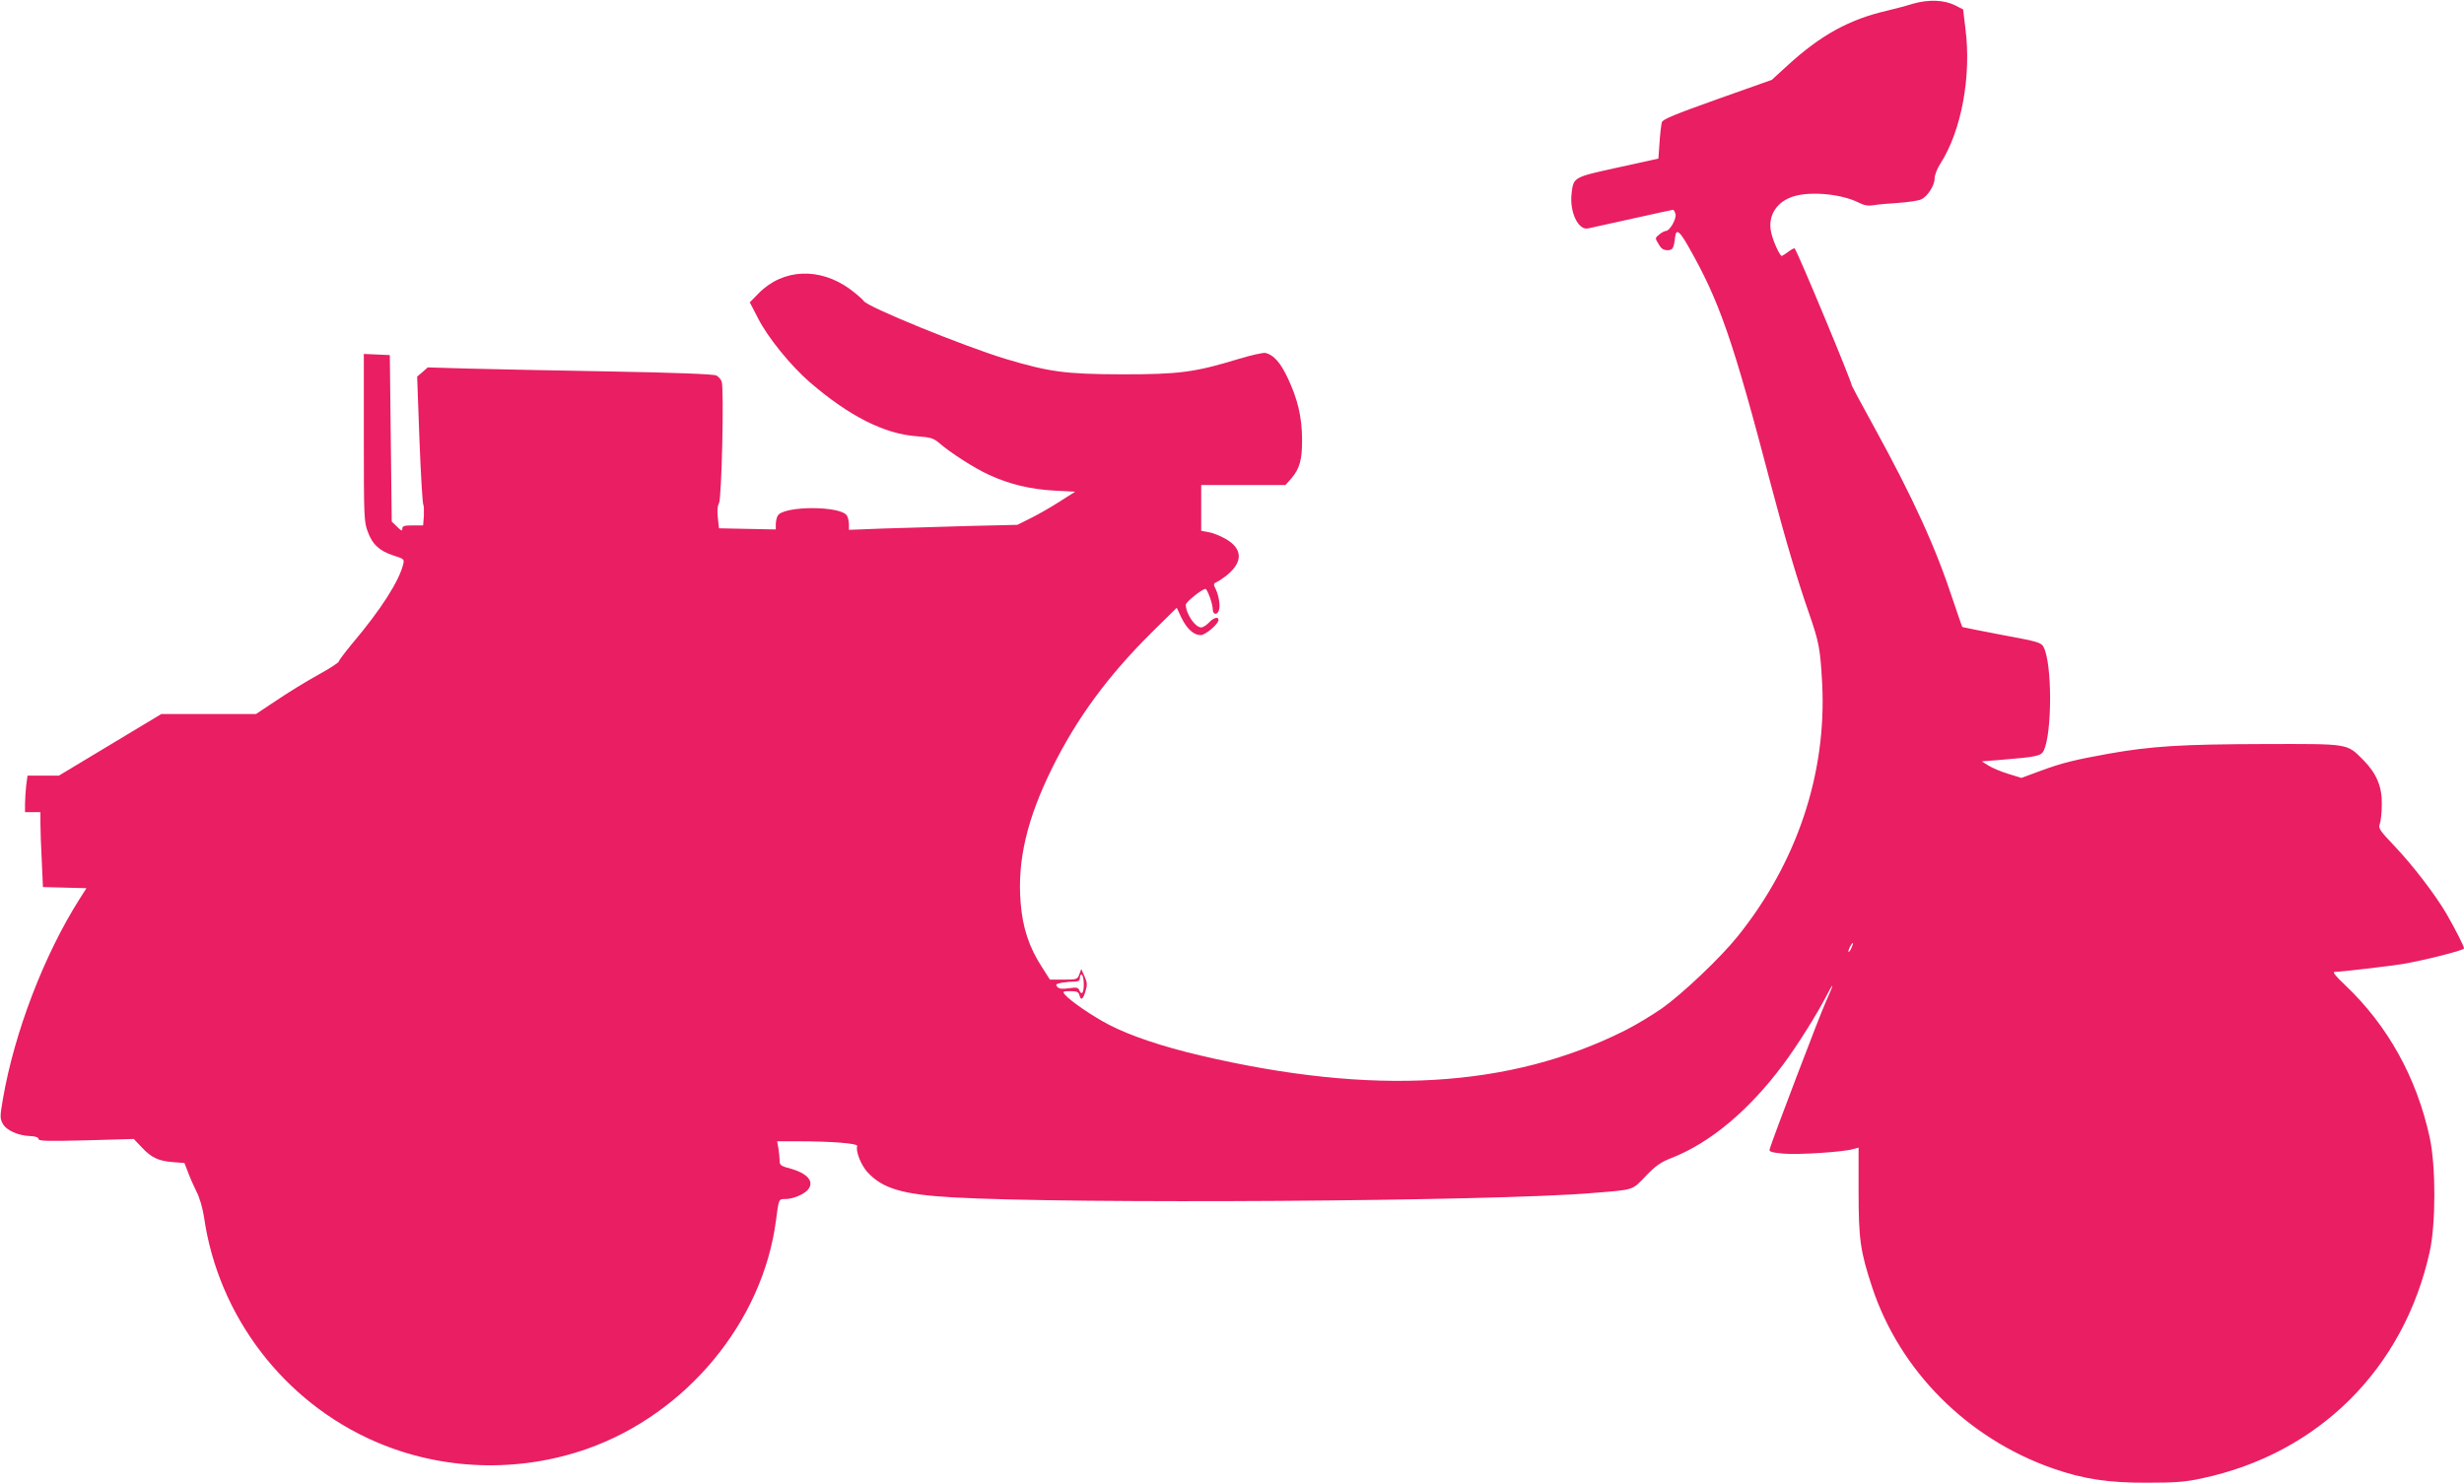 <?xml version="1.0" standalone="no"?>
<!DOCTYPE svg PUBLIC "-//W3C//DTD SVG 20010904//EN"
 "http://www.w3.org/TR/2001/REC-SVG-20010904/DTD/svg10.dtd">
<svg version="1.0" xmlns="http://www.w3.org/2000/svg"
 width="1280pt" height="771pt" viewBox="0 0 1280 771"
 preserveAspectRatio="xMidYMid meet">
<g transform="translate(0,771) scale(0.1,-0.1)"
fill="#e91e63" stroke="none">
<path d="M9935 7690 c-38 -12 -97 -27 -130 -35 -197 -45 -347 -127 -520 -286
l-81 -74 -282 -100 c-221 -79 -283 -104 -289 -120 -3 -11 -9 -58 -12 -105 l-6
-84 -209 -46 c-233 -51 -232 -50 -242 -136 -11 -94 34 -191 85 -181 14 3 118
26 231 51 113 25 208 46 211 46 4 0 9 -10 13 -22 6 -25 -30 -88 -50 -88 -7 0
-22 -8 -34 -18 -23 -19 -23 -19 -4 -50 13 -24 26 -32 46 -32 28 0 33 9 40 69
5 44 23 32 70 -52 160 -281 230 -482 428 -1237 77 -292 138 -496 197 -665 53
-153 59 -185 69 -370 23 -467 -132 -928 -439 -1310 -89 -111 -285 -297 -393
-374 -49 -34 -136 -87 -194 -116 -597 -299 -1308 -340 -2205 -129 -197 46
-366 103 -475 160 -85 44 -200 123 -229 157 -12 15 -9 17 29 17 33 0 43 -4 47
-20 8 -31 19 -24 32 20 10 33 9 45 -5 77 l-17 38 -10 -27 c-10 -27 -14 -28
-82 -28 l-71 0 -40 63 c-68 104 -102 207 -112 337 -18 219 33 435 164 700 127
257 289 477 512 699 l135 133 24 -51 c28 -58 64 -91 100 -91 25 0 93 58 93 79
0 19 -26 12 -50 -14 -13 -14 -31 -25 -40 -25 -32 0 -80 72 -80 118 0 14 85 82
102 82 10 0 38 -79 38 -105 0 -31 26 -33 33 -2 7 25 -4 82 -21 113 -9 18 -8
23 11 31 12 6 37 23 55 38 80 68 76 135 -11 185 -28 16 -68 32 -89 35 l-38 7
0 119 0 119 219 0 219 0 30 34 c44 51 57 98 56 206 -1 115 -23 207 -75 317
-38 80 -72 118 -114 129 -12 3 -73 -11 -137 -30 -233 -71 -312 -81 -608 -81
-296 1 -378 12 -609 81 -219 67 -717 270 -734 300 -5 8 -36 35 -69 60 -159
117 -351 109 -478 -21 l-45 -46 43 -83 c50 -99 171 -248 270 -333 204 -176
389 -269 557 -280 69 -5 84 -10 113 -34 57 -50 183 -131 257 -165 108 -50 216
-76 340 -83 l110 -6 -80 -51 c-44 -28 -111 -67 -150 -86 l-70 -35 -255 -6
c-140 -4 -337 -10 -437 -13 l-183 -7 0 27 c0 15 -4 36 -10 46 -28 53 -332 53
-360 0 -6 -10 -10 -31 -10 -45 l0 -26 -147 3 -148 3 -6 55 c-4 36 -2 62 6 75
14 24 27 597 14 632 -4 12 -17 27 -28 32 -13 7 -212 15 -553 21 -293 5 -626
12 -739 15 l-207 6 -27 -24 -28 -24 12 -329 c7 -181 16 -332 20 -336 3 -4 4
-30 3 -57 l-4 -51 -54 0 c-44 0 -54 -3 -54 -17 0 -14 -5 -12 -27 10 l-28 27
-5 433 -5 432 -67 3 -68 3 0 -435 c0 -415 1 -438 21 -490 24 -66 61 -99 135
-123 51 -16 55 -19 49 -43 -21 -89 -117 -239 -267 -416 -37 -45 -68 -86 -68
-91 0 -5 -39 -31 -87 -58 -97 -54 -162 -94 -271 -167 l-72 -48 -246 0 -246 0
-266 -160 -266 -160 -82 0 -81 0 -7 -52 c-3 -29 -6 -72 -6 -95 l0 -43 40 0 40
0 0 -58 c0 -33 3 -120 7 -195 l6 -136 113 -3 113 -3 -35 -55 c-184 -290 -339
-692 -399 -1041 -15 -88 -16 -99 -1 -127 18 -35 80 -63 145 -65 26 -1 41 -7
41 -15 0 -11 46 -12 248 -7 l247 7 39 -41 c51 -55 87 -73 162 -79 l62 -5 18
-46 c9 -25 29 -71 44 -101 17 -32 33 -88 40 -135 74 -514 415 -960 891 -1166
344 -149 740 -163 1099 -37 516 182 912 660 981 1186 15 115 14 112 49 112 37
0 89 21 113 44 41 42 7 87 -83 113 -54 14 -60 19 -60 42 0 14 -3 43 -6 63 l-7
38 105 0 c179 0 317 -11 311 -25 -9 -25 19 -97 52 -134 78 -86 181 -117 438
-132 613 -36 2820 -21 3327 22 224 18 207 13 280 89 52 54 78 72 135 94 201
79 403 249 579 486 72 96 178 265 229 365 37 72 33 50 -8 -40 -30 -65 -279
-719 -292 -766 -4 -13 8 -17 70 -23 77 -7 310 8 362 23 l30 8 0 -226 c0 -252
9 -313 71 -501 144 -433 493 -783 936 -939 160 -56 290 -76 493 -75 147 0 199
4 285 23 605 129 1048 570 1182 1178 32 145 32 444 0 592 -68 313 -219 584
-441 794 -47 44 -65 67 -54 67 30 0 284 30 348 40 109 18 325 72 325 82 0 12
-44 98 -91 180 -58 99 -174 251 -271 353 -78 82 -84 92 -75 115 5 14 10 59 10
100 2 93 -28 162 -96 231 -87 87 -69 84 -517 83 -426 -1 -585 -11 -805 -50
-182 -33 -240 -47 -357 -90 l-97 -36 -68 21 c-37 11 -84 31 -103 43 l-35 22
100 8 c185 15 208 20 222 48 44 93 44 453 -1 538 -13 24 -27 28 -216 63 -111
21 -204 40 -206 41 -2 2 -23 64 -48 138 -91 277 -206 529 -414 908 -62 112
-112 206 -112 208 0 19 -281 695 -297 713 -2 3 -17 -5 -33 -17 -16 -12 -32
-22 -34 -22 -10 0 -46 78 -55 122 -20 87 29 163 121 189 90 26 246 10 332 -33
29 -15 50 -19 80 -14 23 4 82 9 131 12 50 4 101 11 115 18 33 15 70 72 70 109
0 17 13 51 30 77 109 170 162 454 130 701 l-12 100 -41 21 c-58 29 -138 32
-222 8z m-317 -4905 c-6 -14 -13 -23 -15 -21 -5 5 15 46 22 46 3 0 -1 -11 -7
-25z m-3988 -191 c0 -44 -12 -58 -24 -28 -5 13 -15 15 -54 9 -36 -5 -51 -3
-60 8 -10 12 -6 15 25 21 21 3 50 6 66 6 21 0 27 5 27 21 0 11 5 17 10 14 6
-3 10 -26 10 -51z"/>
</g>
</svg>
